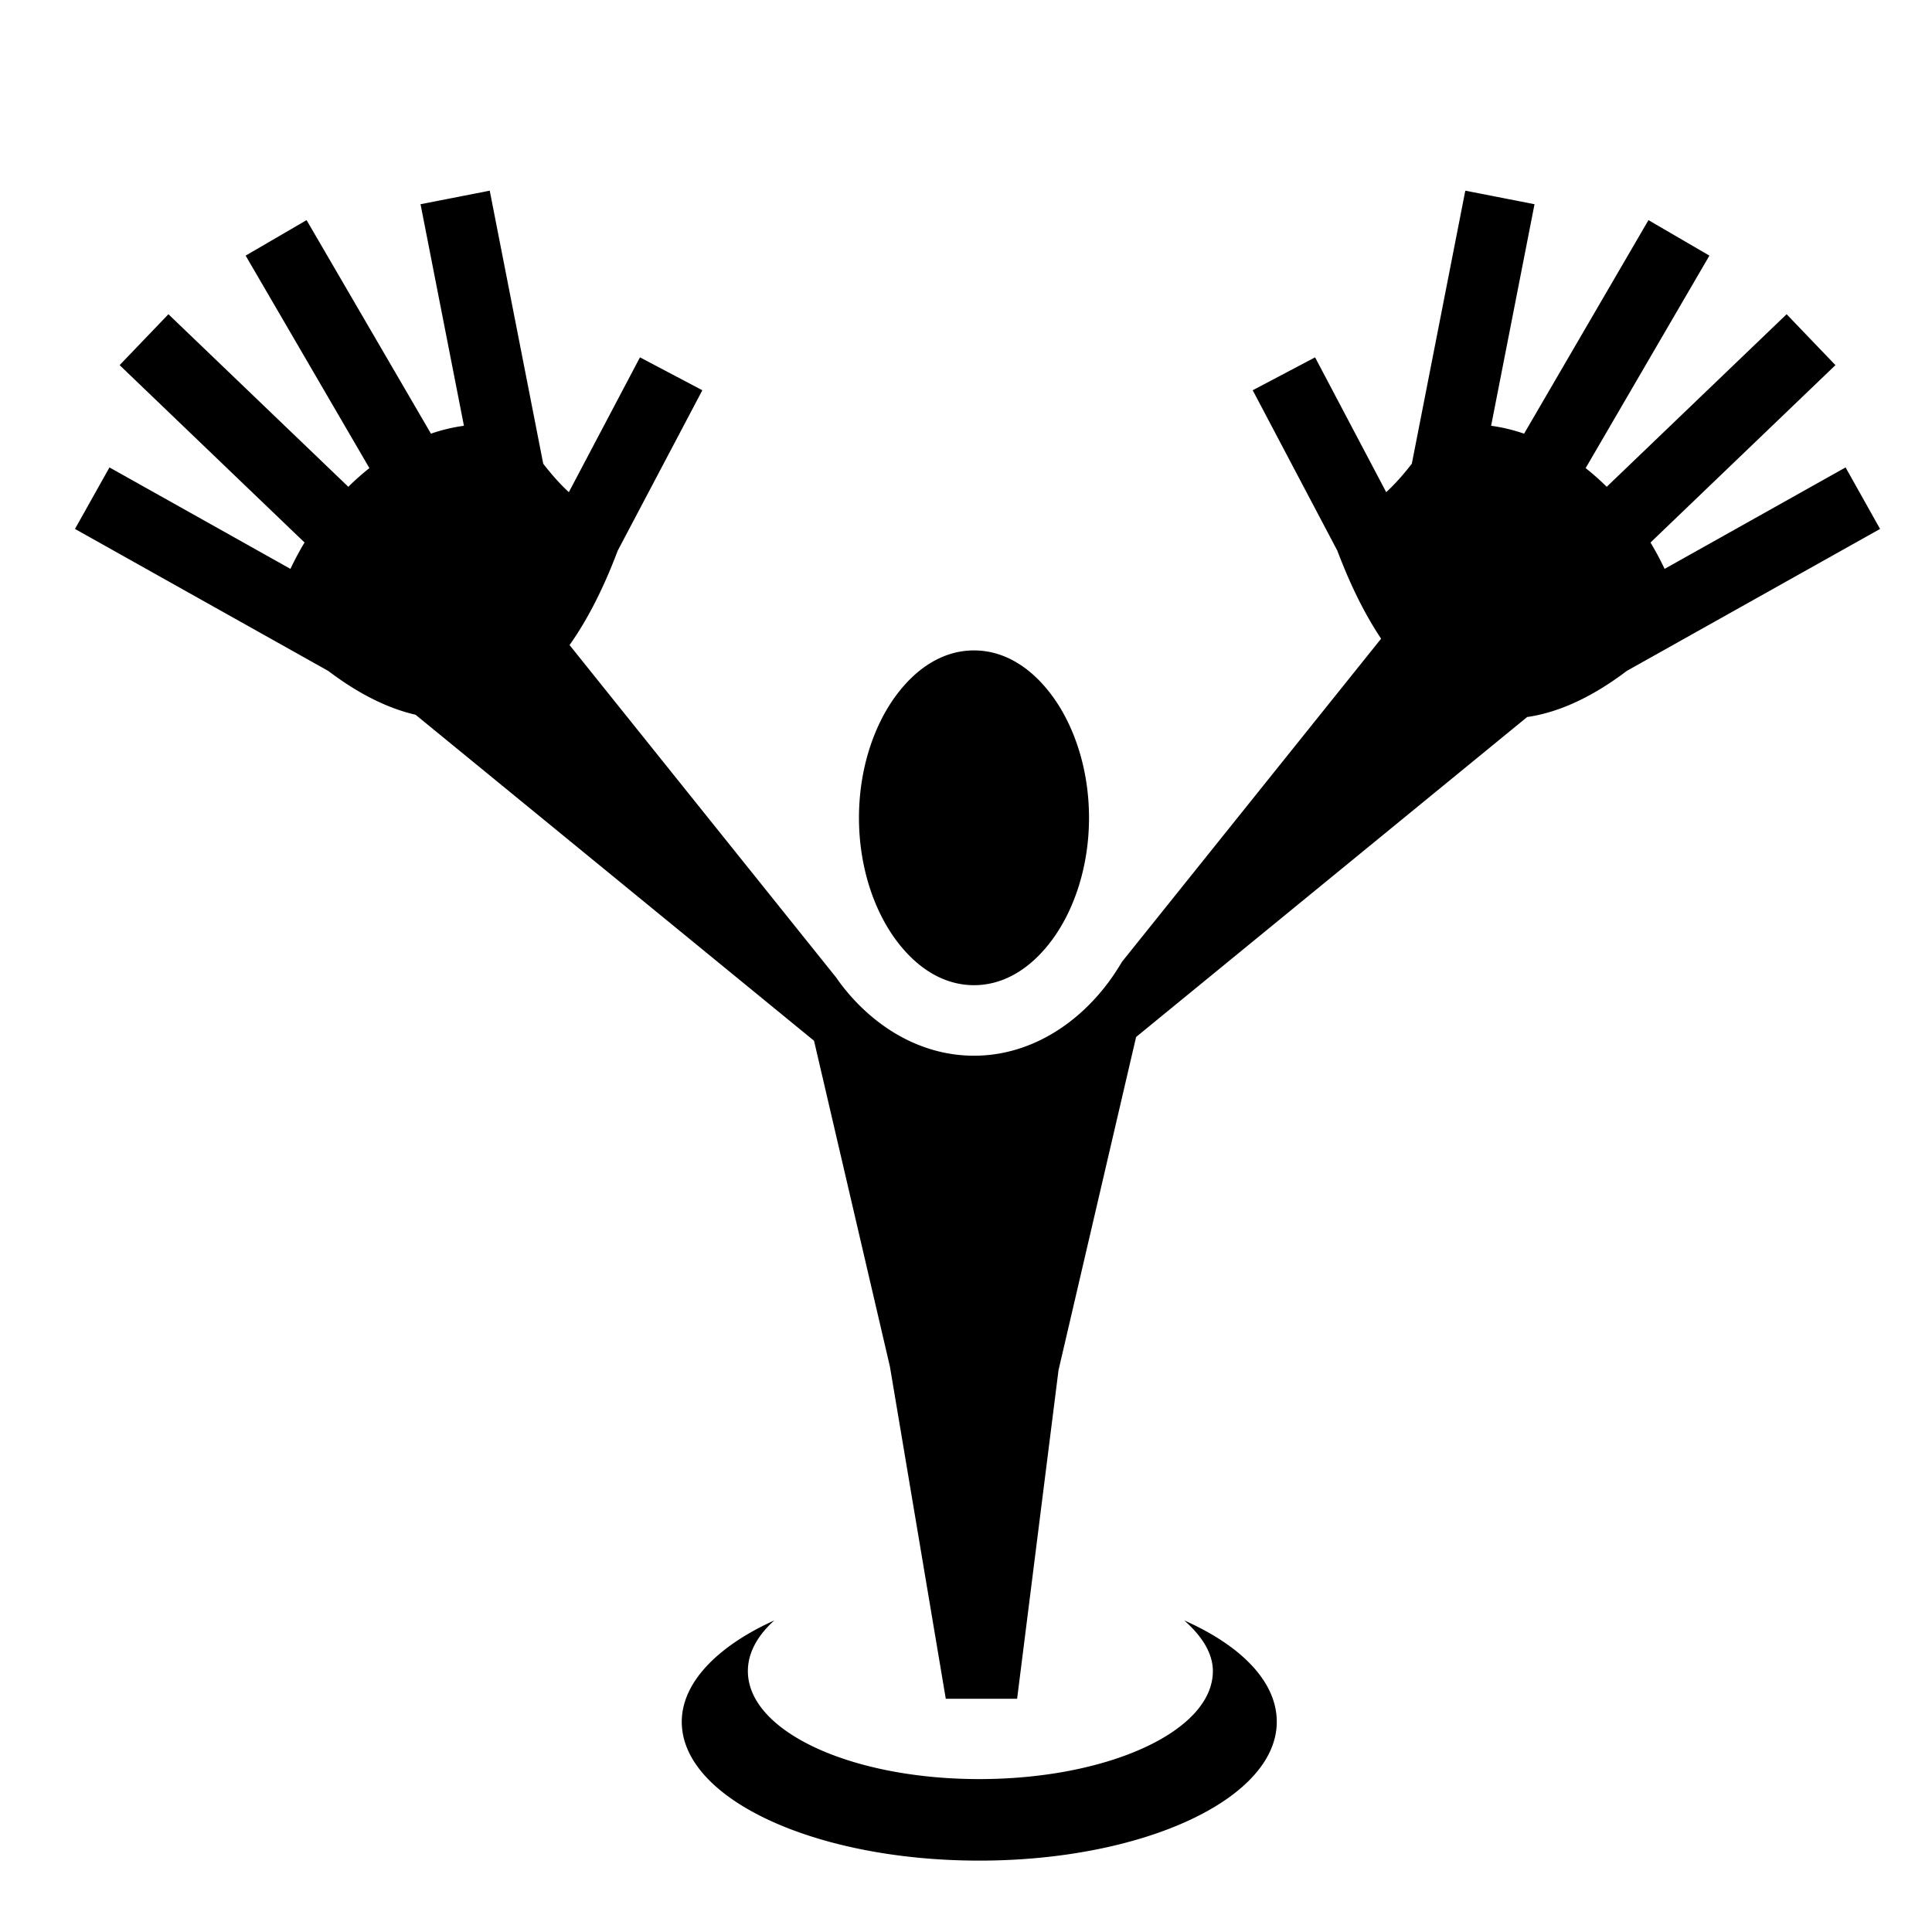 <?xml version="1.0" encoding="utf-8"?>
<!-- Generator: www.svgicons.com -->
<svg xmlns="http://www.w3.org/2000/svg" width="800" height="800" viewBox="0 0 512 512">
<path fill="currentColor" d="m129.785 50.53l-18.34 3.59l11.502 58.716a45 45 0 0 0-8.738 2.092L81.245 58.336l-16.148 9.406l32.798 56.313a67 67 0 0 0-5.587 4.95l-47.675-45.73L31.7 96.762l49.007 47.01a78 78 0 0 0-3.734 6.988L29.01 123.87l-9.14 16.304l67.148 37.642c7.432 5.644 15.256 9.8 23.113 11.596l105.597 86.397l20.11 86.356l14.804 88.023h18.903l10.973-87.077l20.564-88.302l103.635-84.792c8.947-1.286 17.92-5.78 26.38-12.206l67.14-37.638l-9.137-16.303l-47.965 26.89a78 78 0 0 0-3.735-6.987l49.01-47.01l-12.937-13.488l-47.673 45.73a68 68 0 0 0-5.588-4.95l32.798-56.313l-16.15-9.406l-32.962 56.594a45 45 0 0 0-8.736-2.094l11.502-58.715l-18.342-3.59l-14.172 72.353c-2.132 2.757-4.35 5.304-6.79 7.547l-18.85-35.73l-16.53 8.72l22.436 42.527c3.555 9.423 7.447 17.122 11.592 23.307l-68.668 85.63a63 63 0 0 1-3.553 5.38c-8.562 11.545-21.266 19.51-35.67 19.51c-14.403 0-27.106-7.965-35.668-19.51c-.318-.43-.62-.874-.927-1.313h-.01l-70.574-88.007c4.583-6.456 8.876-14.704 12.763-25.01l22.427-42.513l-16.53-8.72l-18.85 35.73c-2.438-2.242-4.656-4.788-6.788-7.545L129.784 50.53zm128.33 121.837c-7.593 0-14.802 4.06-20.654 11.95c-5.85 7.89-9.825 19.448-9.825 32.406s3.974 24.516 9.826 32.408s13.062 11.952 20.655 11.952s14.804-4.06 20.656-11.95c5.854-7.893 9.828-19.452 9.828-32.41s-3.974-24.515-9.827-32.406c-5.85-7.89-13.06-11.95-20.655-11.95zm-52.912 257.06c-14.898 6.732-24.53 16.38-24.53 26.862c0 20.435 35.37 36.794 78.845 36.794c43.473 0 78.84-16.36 78.84-36.795c0-10.592-9.353-20.118-24.526-26.862c4.54 4.033 7.59 8.548 7.59 13.43c0 15.976-27.917 28.62-61.904 28.62s-61.323-12.644-61.323-28.62c0-4.833 2.55-9.427 7.008-13.43z"/>
</svg>